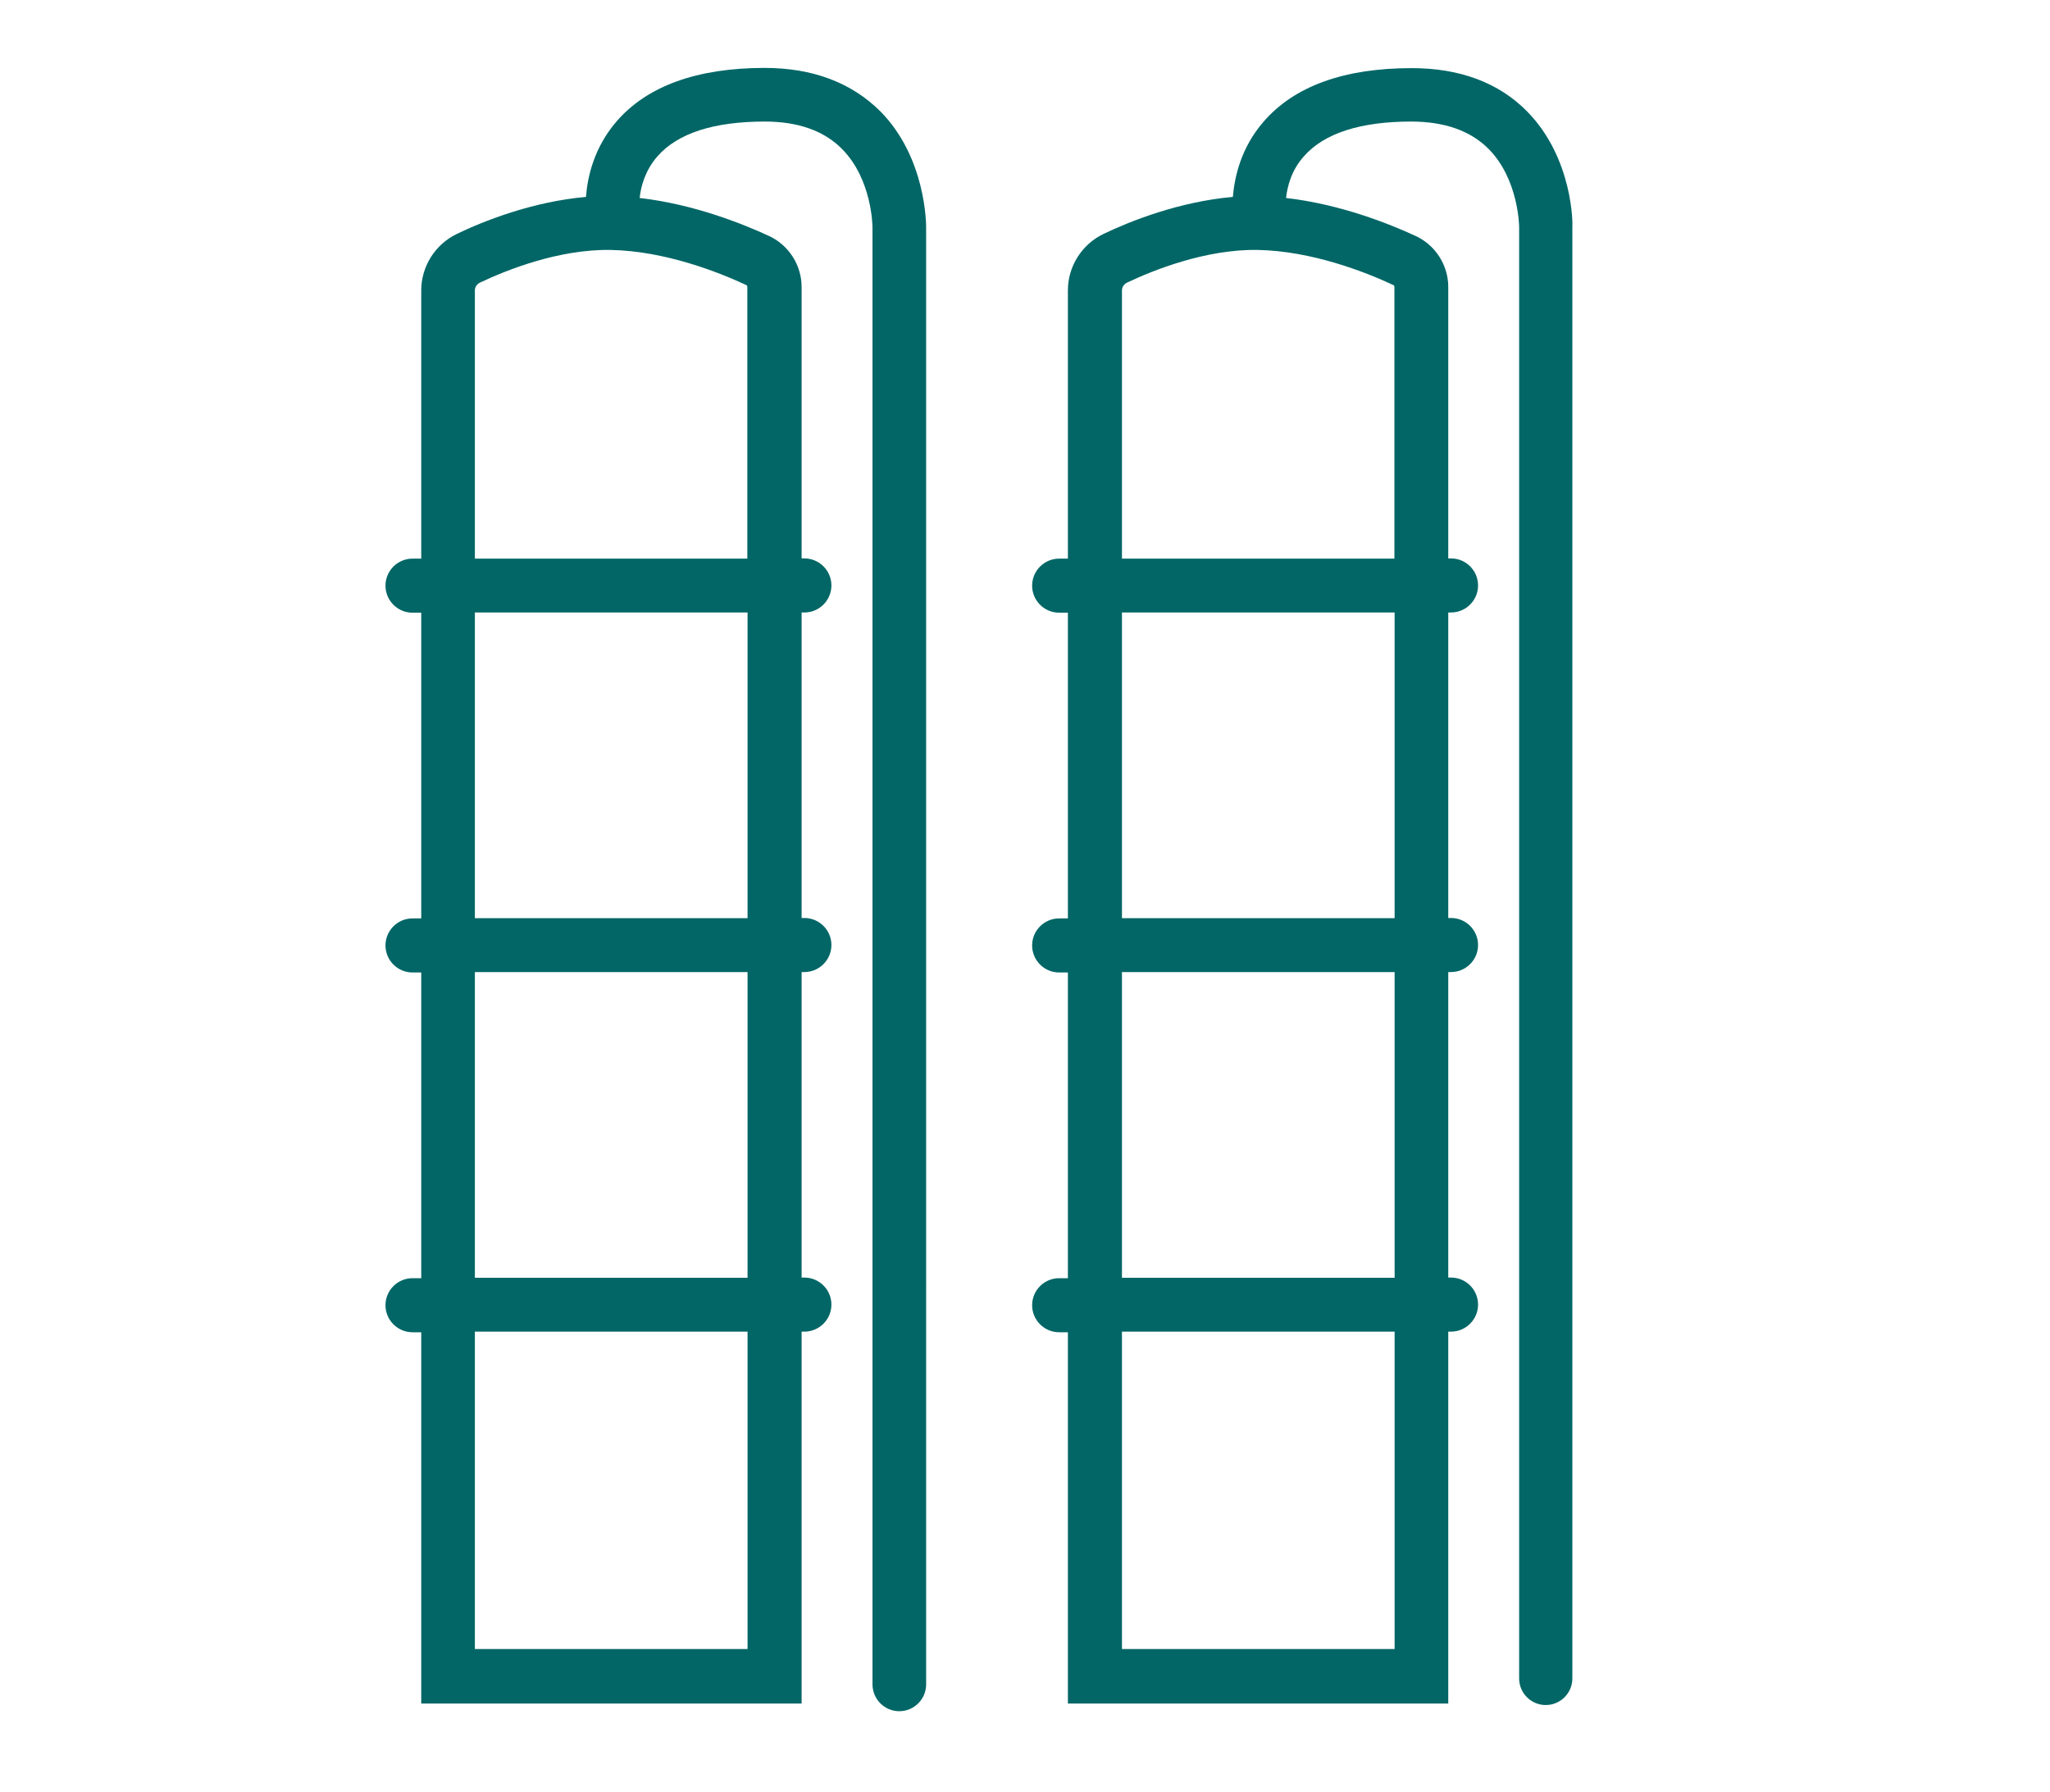<?xml version="1.0" encoding="UTF-8"?> <!-- Generator: Adobe Illustrator 22.1.0, SVG Export Plug-In . SVG Version: 6.00 Build 0) --> <svg xmlns="http://www.w3.org/2000/svg" xmlns:xlink="http://www.w3.org/1999/xlink" version="1.1" id="Laag_1" x="0px" y="0px" viewBox="0 0 963.1 841.9" xml:space="preserve"> <g> <path fill="#026666" d="M359.2,31.9c-31.7,0-55.2,8.5-69.6,25.2c-10.5,12.2-13.6,25.9-14.3,35.4c-25.2,2.2-48.3,11.4-60.7,17.4 c-10.2,4.9-16.7,15.3-16.7,26.5v126h-4.1c-7,0-12.7,5.7-12.7,12.7c0,7,5.7,12.7,12.7,12.7h4.1v143.6h-4.1c-7,0-12.7,5.7-12.7,12.7 c0,7,5.7,12.7,12.7,12.7h4.1v143.6h-4.1c-7,0-12.7,5.7-12.7,12.7c0,7,5.7,12.7,12.7,12.7h4.1v174.4h178.7V625.5h1.3 c7,0,12.7-5.7,12.7-12.7c0-7-5.7-12.7-12.7-12.7h-1.3V456.6h1.3c7,0,12.7-5.7,12.7-12.7c0-7-5.7-12.7-12.7-12.7h-1.3V287.7h1.3 c7,0,12.7-5.7,12.7-12.7c0-7-5.7-12.7-12.7-12.7h-1.3V134.8c0-10.2-6-19.6-15.2-23.9c-12.5-5.8-35.5-15-60.9-17.9 c0.6-5.5,2.6-13,8.4-19.6c9.5-10.8,26.4-16.3,50.4-16.3c15.6,0,27.8,4.3,36.2,12.8c14.3,14.3,14.4,36.6,14.4,36.9v684.4 c0,6.9,5.6,12.6,12.6,12.6c6.9,0,12.6-5.6,12.6-12.6V106.9c0-1.3,0.1-32.7-21.5-54.6C400,38.8,381.8,31.9,359.2,31.9 M351.1,774.6 H223.1V625.5h128.1V774.6z M351.1,600.2H223.1V456.6h128.1V600.2z M351.1,431.3H223.1V287.7h128.1V431.3z M351.1,134.8v127.6H223.1 v-126c0-1.5,0.9-2.9,2.3-3.6c12.4-5.9,37-15.8,61.5-15.4c25.6,0.5,50.9,10.5,63.7,16.5C350.9,134,351.1,134.4,351.1,134.8"></path> <path fill="#026666" d="M717.4,52.3C704.1,38.8,685.8,32,663.2,32c-31.8,0-55.2,8.5-69.6,25.2C583,69.4,580,83.1,579.2,92.5 c-25.2,2.2-48.3,11.4-60.8,17.4c-10.2,4.9-16.7,15.3-16.7,26.5v126h-4.1c-7,0-12.7,5.7-12.7,12.7c0,7,5.7,12.7,12.7,12.7h4.1v143.6 h-4.1c-7,0-12.7,5.7-12.7,12.7c0,7,5.7,12.7,12.7,12.7h4.1v143.6h-4.1c-7,0-12.7,5.7-12.7,12.7c0,7,5.7,12.7,12.7,12.7h4.1v174.4 h178.7V625.5h1.3c7,0,12.7-5.7,12.7-12.7c0-7-5.7-12.7-12.7-12.7h-1.3V456.6h1.3c7,0,12.7-5.7,12.7-12.7c0-7-5.7-12.7-12.7-12.7 h-1.3V287.7h1.3c7,0,12.7-5.7,12.7-12.7c0-7-5.7-12.7-12.7-12.7h-1.3V134.8c0-10.2-6-19.6-15.2-23.9c-12.5-5.8-35.6-15-61-17.9 c0.6-5.5,2.5-13,8.4-19.6c9.5-10.8,26.5-16.3,50.4-16.3c15.6,0,27.8,4.3,36.3,12.8c14.2,14.3,14.4,36.4,14.4,36.7v681.8 c0,6.9,5.6,12.5,12.5,12.5s12.5-5.6,12.5-12.5V106.6C738.9,105.3,739,74.2,717.4,52.3 M655.1,774.6H527.1V625.5h128.1V774.6z M655.1,600.2H527.1V456.6h128.1V600.2z M655.1,431.3H527.1V287.7h128.1V431.3z M655.1,134.8v127.6H527.1v-126 c0-1.5,0.9-2.9,2.3-3.6c12.4-5.9,37.1-15.8,61.5-15.4c25.6,0.5,50.9,10.5,63.7,16.5C654.9,134,655.1,134.4,655.1,134.8"></path> </g> </svg> 